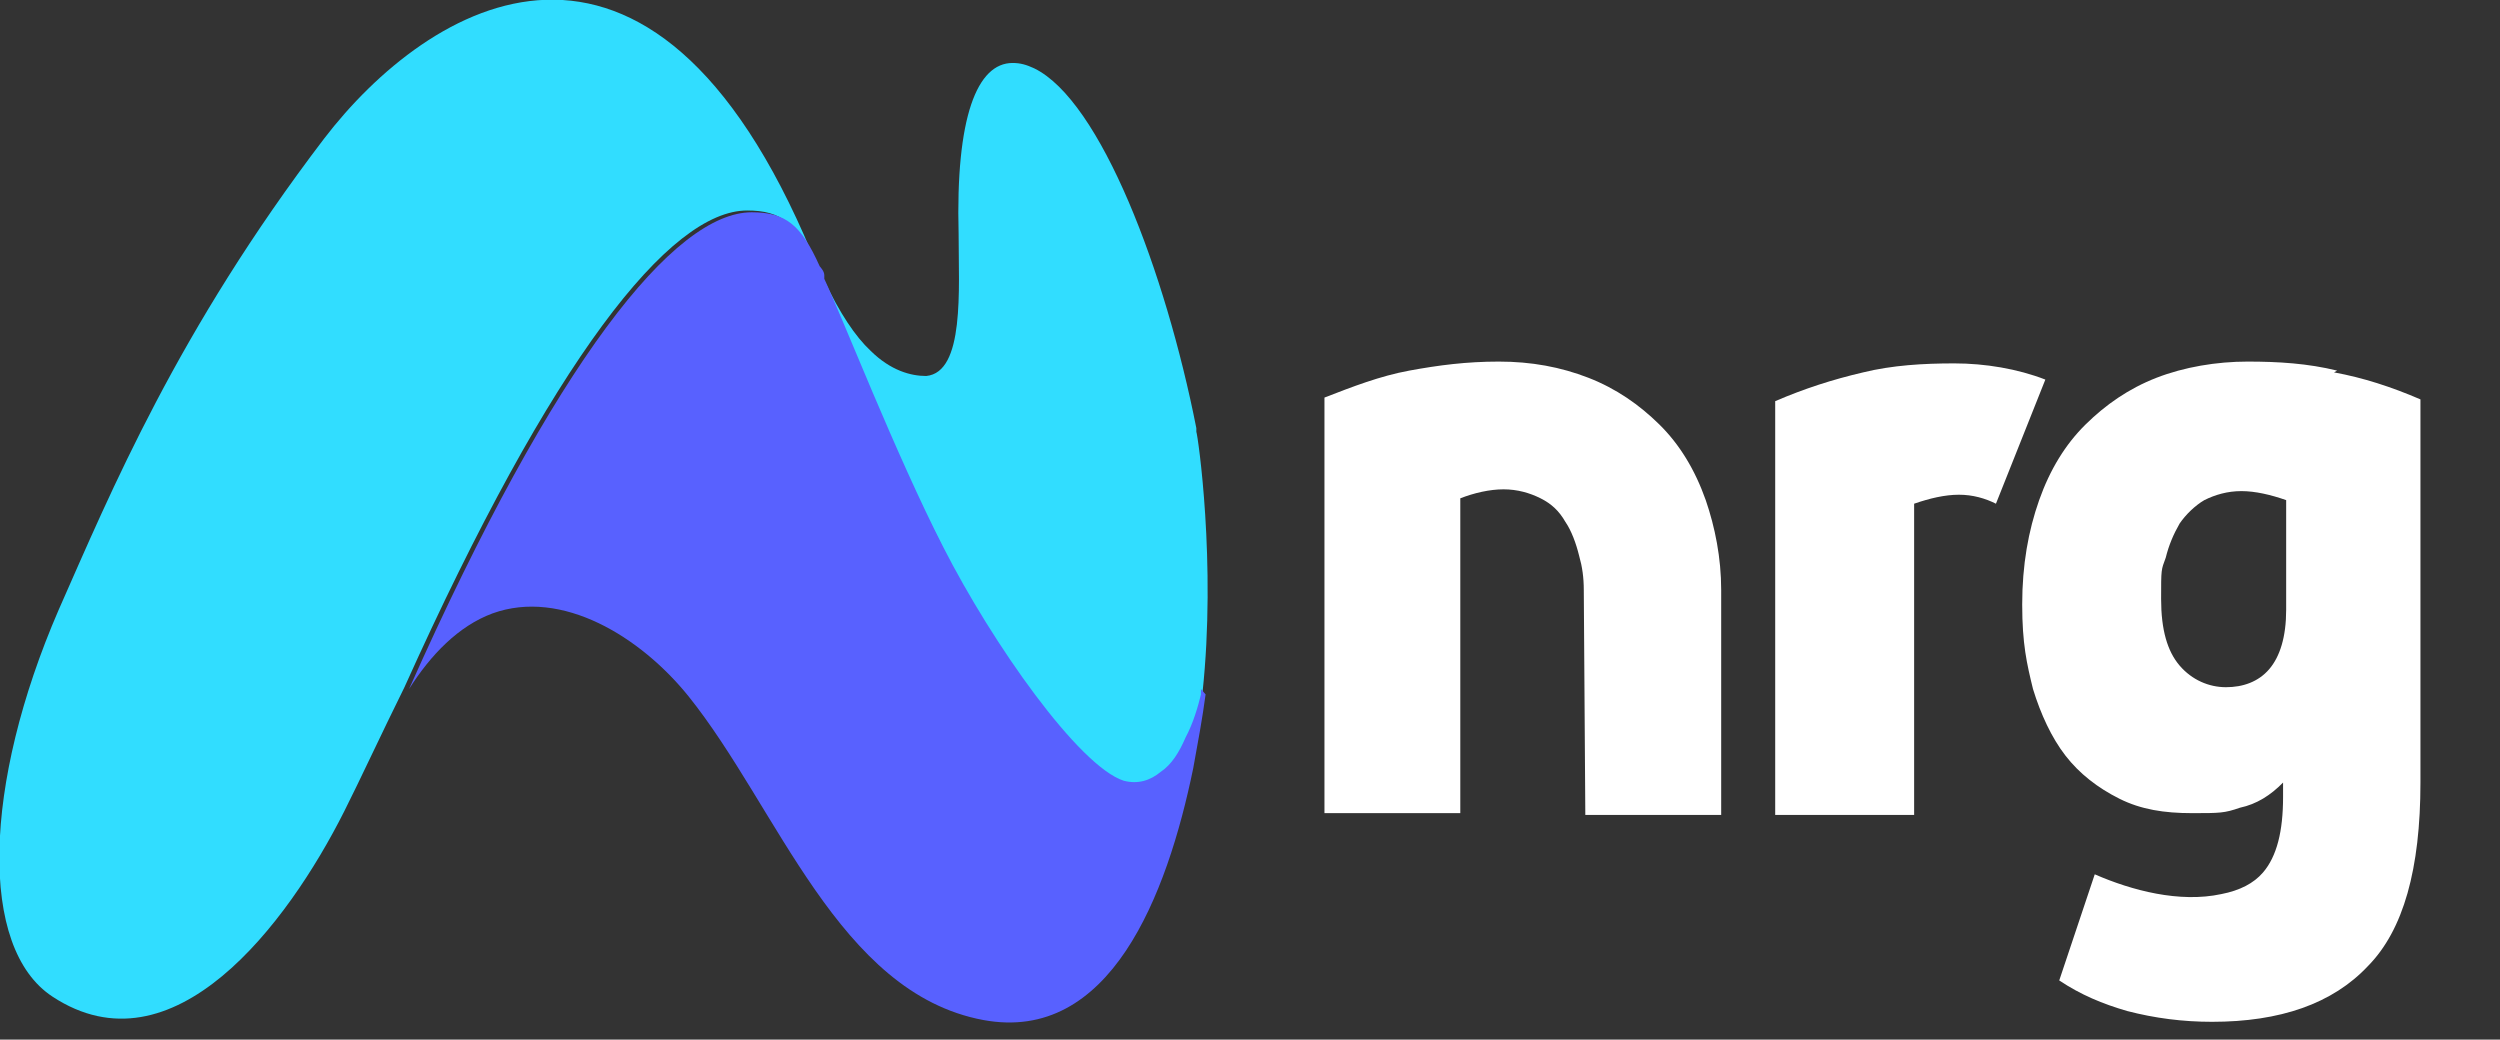 <?xml version="1.0" encoding="UTF-8"?>
<svg xmlns="http://www.w3.org/2000/svg" width="101" height="42" viewBox="0 0 101 42" fill="none">
  <rect x="0" y="0" width="101" height="42" fill="#333333" stroke="none"/>
  <g clip-path="url(#clip0_2667_140)">
    <path d="M64.047 32.923H69.536V23.839C69.536 22.53 69.286 21.295 68.912 20.205C68.475 18.969 67.852 17.952 67.041 17.152C66.23 16.353 65.295 15.699 64.172 15.262C63.05 14.826 61.865 14.608 60.555 14.608C59.245 14.608 58.123 14.754 56.938 14.972C55.753 15.19 54.631 15.626 53.508 16.062V32.851H58.996V20.132C59.557 19.914 60.181 19.769 60.742 19.769C61.303 19.769 61.802 19.914 62.239 20.132C62.675 20.35 62.987 20.641 63.237 21.077C63.486 21.44 63.673 21.949 63.798 22.458C63.923 22.894 63.985 23.33 63.985 23.839" fill="white"></path>
    <path d="M94.419 14.972C93.234 14.681 92.049 14.608 90.802 14.608C89.554 14.608 88.245 14.826 87.122 15.262C86 15.699 85.064 16.353 84.254 17.152C83.443 17.952 82.819 18.969 82.382 20.205C81.946 21.44 81.697 22.821 81.697 24.42C81.697 26.019 81.884 26.818 82.133 27.836C82.445 28.853 82.881 29.798 83.443 30.525C84.004 31.252 84.752 31.833 85.626 32.269C86.499 32.705 87.434 32.851 88.557 32.851C89.679 32.851 89.866 32.851 90.49 32.633C91.176 32.487 91.737 32.124 92.236 31.615V32.197C92.236 33.578 91.987 34.595 91.425 35.249C91.051 35.685 90.49 35.976 89.742 36.121C88.058 36.485 86.124 35.976 84.628 35.322L83.193 39.61C84.066 40.191 84.939 40.555 85.937 40.845C87.06 41.136 88.182 41.281 89.367 41.281C92.111 41.281 94.232 40.555 95.666 39.028C97.1 37.575 97.786 35.104 97.786 31.615V16.135C96.602 15.626 95.479 15.262 94.294 15.044L94.419 14.972ZM92.361 24.638C92.361 25.728 92.111 26.528 91.675 27.036C91.238 27.545 90.615 27.763 89.929 27.763C89.243 27.763 88.557 27.473 88.058 26.891C87.559 26.31 87.309 25.438 87.309 24.202C87.309 22.966 87.309 23.039 87.496 22.53C87.621 22.022 87.808 21.585 88.058 21.149C88.307 20.786 88.681 20.423 89.055 20.205C89.492 19.987 89.991 19.841 90.552 19.841C91.114 19.841 91.737 19.987 92.361 20.205V24.638Z" fill="white"></path>
    <path d="M80.636 20.35C80.2 20.132 79.701 19.987 79.14 19.987C78.578 19.987 77.955 20.132 77.331 20.35V32.923H71.718V16.207C72.903 15.698 74.026 15.335 75.273 15.044C76.458 14.754 77.705 14.681 78.953 14.681C80.2 14.681 81.509 14.899 82.632 15.335L80.636 20.35Z" fill="white"></path>
    <path d="M32.804 10.248C26.255 -5.451 17.275 0.146 13.097 5.596C7.172 13.373 4.49 19.841 2.37 24.638C-0.686 31.688 -0.873 38.302 2.121 40.264C6.985 43.462 11.6 37.357 13.907 32.778C14.531 31.543 15.404 29.653 16.34 27.763C22.326 14.463 27.066 8.504 30.184 8.504C31.556 8.504 32.18 9.012 32.928 10.684C32.928 10.539 32.804 10.466 32.741 10.32L32.804 10.248Z" fill="#31DDFF"></path>
    <path d="M48.332 17.297C47.085 10.974 44.465 4.07 41.784 2.762C41.472 2.616 41.222 2.544 40.911 2.544C39.476 2.544 38.603 4.724 38.728 9.448C38.728 11.701 38.977 15.044 37.418 15.19C36.795 15.19 35.984 14.972 35.173 14.172C34.55 13.591 33.926 12.646 33.302 11.338C33.988 12.937 36.171 18.388 38.104 22.167C40.1 26.164 43.592 31.106 45.401 31.615C45.962 31.76 46.399 31.615 46.835 31.324C46.835 31.324 46.835 31.324 46.96 31.324C47.334 30.961 47.708 30.452 47.958 29.944C47.958 29.944 47.958 29.798 48.083 29.725C48.332 29.217 48.457 28.708 48.581 28.199C48.581 28.127 48.581 28.054 48.581 27.981C49.143 22.748 48.394 17.588 48.332 17.443V17.297Z" fill="#31DDFF"></path>
    <path d="M48.519 27.836C48.519 27.909 48.519 27.981 48.519 28.054C48.394 28.563 48.207 29.217 47.895 29.798C47.646 30.38 47.334 30.888 46.898 31.179C46.461 31.542 45.962 31.688 45.401 31.542C43.592 30.961 40.1 26.019 38.104 22.094C36.171 18.315 34.051 12.864 33.302 11.265C33.302 11.265 33.302 11.193 33.302 11.12C33.302 10.974 33.178 10.829 33.115 10.756C32.367 9.085 31.743 8.576 30.371 8.576C27.253 8.576 22.451 14.536 16.526 27.836C17.399 26.455 18.522 25.292 19.894 24.783C22.7 23.766 25.881 25.728 27.814 28.127C31.431 32.633 33.864 40.118 39.726 41.209C44.84 42.154 47.147 36.194 48.207 31.034C48.394 30.016 48.581 28.999 48.706 28.054L48.519 27.836Z" fill="#5861FF"></path>
  </g>
  <defs>
    <clipPath id="clip0_2667_140">
      <rect width="100.406" height="41.863" fill="white"></rect>
    </clipPath>
  </defs>
</svg>
